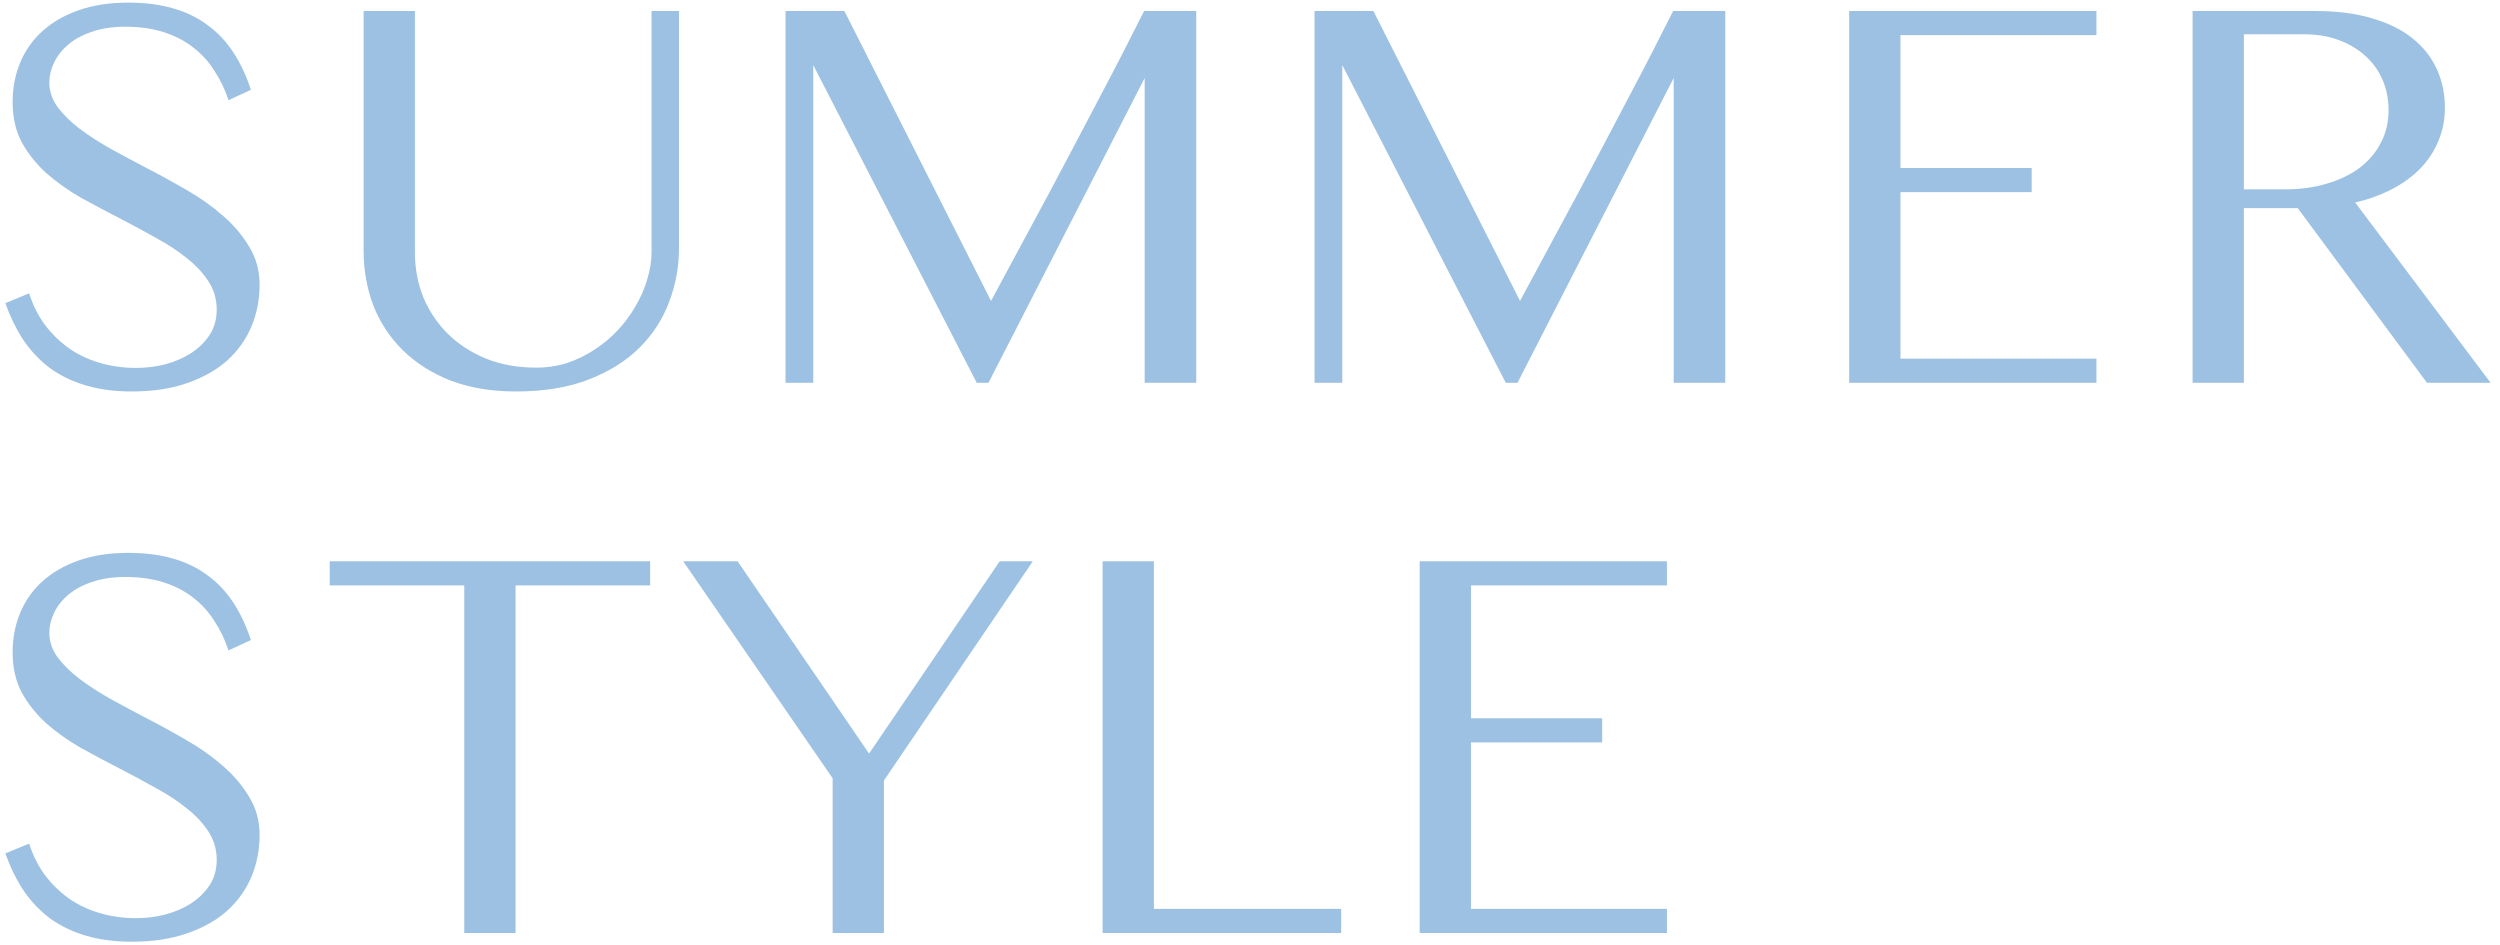 <svg width="209" height="79" viewBox="0 0 209 79" fill="none" xmlns="http://www.w3.org/2000/svg">
<path d="M11.391 30.758C12.219 30.758 13.031 30.656 13.828 30.453C14.641 30.234 15.359 29.922 15.984 29.516C16.625 29.094 17.141 28.586 17.531 27.992C17.922 27.383 18.117 26.68 18.117 25.883C18.117 25.023 17.891 24.242 17.438 23.539C16.984 22.836 16.383 22.188 15.633 21.594C14.883 20.984 14.016 20.414 13.031 19.883C12.062 19.336 11.062 18.797 10.031 18.266C8.938 17.703 7.852 17.125 6.773 16.531C5.711 15.922 4.75 15.242 3.891 14.492C3.047 13.727 2.359 12.867 1.828 11.914C1.312 10.945 1.055 9.82 1.055 8.539C1.055 7.352 1.266 6.25 1.688 5.234C2.109 4.219 2.727 3.344 3.539 2.609C4.367 1.859 5.383 1.273 6.586 0.852C7.789 0.43 9.164 0.219 10.711 0.219C12.102 0.219 13.344 0.375 14.438 0.688C15.547 1 16.516 1.469 17.344 2.094C18.188 2.703 18.906 3.461 19.5 4.367C20.094 5.273 20.586 6.32 20.977 7.508L19.102 8.375C18.805 7.469 18.406 6.641 17.906 5.891C17.422 5.125 16.828 4.477 16.125 3.945C15.422 3.398 14.602 2.977 13.664 2.68C12.727 2.383 11.664 2.234 10.477 2.234C9.414 2.234 8.484 2.375 7.688 2.656C6.891 2.922 6.227 3.281 5.695 3.734C5.18 4.172 4.789 4.672 4.523 5.234C4.258 5.781 4.125 6.344 4.125 6.922C4.125 7.625 4.352 8.297 4.805 8.938C5.273 9.562 5.883 10.164 6.633 10.742C7.398 11.32 8.266 11.883 9.234 12.43C10.203 12.961 11.195 13.492 12.211 14.023C13.336 14.602 14.461 15.219 15.586 15.875C16.711 16.516 17.727 17.234 18.633 18.031C19.539 18.812 20.273 19.68 20.836 20.633C21.414 21.57 21.703 22.625 21.703 23.797C21.703 25.031 21.477 26.195 21.023 27.289C20.57 28.367 19.898 29.312 19.008 30.125C18.117 30.922 17 31.555 15.656 32.023C14.328 32.492 12.781 32.727 11.016 32.727C9.609 32.727 8.344 32.562 7.219 32.234C6.094 31.906 5.094 31.43 4.219 30.805C3.359 30.164 2.617 29.391 1.992 28.484C1.383 27.562 0.867 26.516 0.445 25.344L2.438 24.523C2.75 25.508 3.188 26.383 3.75 27.148C4.328 27.914 5 28.57 5.766 29.117C6.531 29.648 7.391 30.055 8.344 30.336C9.297 30.617 10.312 30.758 11.391 30.758ZM30.398 0.922L34.687 0.922L34.687 21.102C34.687 22.43 34.921 23.68 35.39 24.852C35.874 26.008 36.554 27.023 37.429 27.898C38.319 28.773 39.39 29.469 40.64 29.984C41.89 30.484 43.288 30.734 44.835 30.734C45.741 30.734 46.608 30.602 47.437 30.336C48.265 30.055 49.03 29.68 49.733 29.211C50.452 28.742 51.101 28.195 51.679 27.57C52.257 26.945 52.749 26.273 53.155 25.555C53.577 24.836 53.898 24.094 54.116 23.328C54.351 22.562 54.468 21.812 54.468 21.078L54.468 0.922L56.765 0.922L56.765 20.75C56.765 22.297 56.491 23.789 55.944 25.227C55.413 26.664 54.593 27.938 53.483 29.047C52.374 30.156 50.96 31.047 49.241 31.719C47.523 32.391 45.491 32.727 43.148 32.727C41.085 32.727 39.257 32.422 37.663 31.812C36.085 31.188 34.757 30.344 33.679 29.281C32.601 28.219 31.78 26.977 31.218 25.555C30.671 24.117 30.398 22.586 30.398 20.961L30.398 0.922ZM65.67 0.922L70.592 0.922L82.85 25.156C84.537 22.031 86.178 18.984 87.772 16.016C88.443 14.75 89.139 13.438 89.858 12.078C90.576 10.719 91.279 9.383 91.967 8.07C92.67 6.742 93.334 5.469 93.959 4.25C94.584 3.031 95.147 1.922 95.647 0.922L100.006 0.922V32H95.693V6.523L82.639 32H81.654L67.99 5.445V32H65.67V0.922ZM109.896 0.922L114.817 0.922L127.075 25.156C128.763 22.031 130.403 18.984 131.997 16.016C132.669 14.75 133.364 13.438 134.083 12.078C134.802 10.719 135.505 9.383 136.192 8.07C136.896 6.742 137.56 5.469 138.185 4.25C138.81 3.031 139.372 1.922 139.872 0.922L144.232 0.922V32H139.919V6.523L126.864 32H125.88L112.216 5.445V32H109.896V0.922ZM175.262 0.922V2.938L158.879 2.938V14.047L169.848 14.047V16.062L158.879 16.062V29.984H175.262V32H154.59V0.922L175.262 0.922ZM183.3 0.922L193.613 0.922C195.394 0.922 196.956 1.125 198.3 1.531C199.659 1.922 200.784 2.477 201.675 3.195C202.581 3.914 203.261 4.773 203.714 5.773C204.167 6.758 204.394 7.836 204.394 9.008C204.394 9.992 204.214 10.914 203.855 11.773C203.511 12.617 203.011 13.383 202.355 14.07C201.698 14.742 200.909 15.32 199.988 15.805C199.066 16.289 198.034 16.664 196.894 16.93L208.214 32H202.894L192.089 17.398H187.589V32H183.3V0.922ZM187.589 15.828H191.081C192.316 15.828 193.456 15.672 194.503 15.359C195.566 15.047 196.48 14.609 197.245 14.047C198.011 13.469 198.605 12.773 199.027 11.961C199.464 11.148 199.683 10.234 199.683 9.219C199.683 8.281 199.511 7.422 199.167 6.641C198.823 5.859 198.339 5.195 197.714 4.648C197.089 4.086 196.347 3.648 195.488 3.336C194.628 3.023 193.683 2.867 192.652 2.867L187.589 2.867V15.828ZM11.391 76.758C12.219 76.758 13.031 76.656 13.828 76.453C14.641 76.234 15.359 75.922 15.984 75.516C16.625 75.094 17.141 74.586 17.531 73.992C17.922 73.383 18.117 72.68 18.117 71.883C18.117 71.023 17.891 70.242 17.438 69.539C16.984 68.836 16.383 68.188 15.633 67.594C14.883 66.984 14.016 66.414 13.031 65.883C12.062 65.336 11.062 64.797 10.031 64.266C8.938 63.703 7.852 63.125 6.773 62.531C5.711 61.922 4.75 61.242 3.891 60.492C3.047 59.727 2.359 58.867 1.828 57.914C1.312 56.945 1.055 55.82 1.055 54.539C1.055 53.352 1.266 52.25 1.688 51.234C2.109 50.219 2.727 49.344 3.539 48.609C4.367 47.859 5.383 47.273 6.586 46.852C7.789 46.43 9.164 46.219 10.711 46.219C12.102 46.219 13.344 46.375 14.438 46.688C15.547 47 16.516 47.469 17.344 48.094C18.188 48.703 18.906 49.461 19.5 50.367C20.094 51.273 20.586 52.32 20.977 53.508L19.102 54.375C18.805 53.469 18.406 52.641 17.906 51.891C17.422 51.125 16.828 50.477 16.125 49.945C15.422 49.398 14.602 48.977 13.664 48.68C12.727 48.383 11.664 48.234 10.477 48.234C9.414 48.234 8.484 48.375 7.688 48.656C6.891 48.922 6.227 49.281 5.695 49.734C5.18 50.172 4.789 50.672 4.523 51.234C4.258 51.781 4.125 52.344 4.125 52.922C4.125 53.625 4.352 54.297 4.805 54.938C5.273 55.562 5.883 56.164 6.633 56.742C7.398 57.32 8.266 57.883 9.234 58.43C10.203 58.961 11.195 59.492 12.211 60.023C13.336 60.602 14.461 61.219 15.586 61.875C16.711 62.516 17.727 63.234 18.633 64.031C19.539 64.812 20.273 65.68 20.836 66.633C21.414 67.57 21.703 68.625 21.703 69.797C21.703 71.031 21.477 72.195 21.023 73.289C20.57 74.367 19.898 75.312 19.008 76.125C18.117 76.922 17 77.555 15.656 78.023C14.328 78.492 12.781 78.727 11.016 78.727C9.609 78.727 8.344 78.562 7.219 78.234C6.094 77.906 5.094 77.43 4.219 76.805C3.359 76.164 2.617 75.391 1.992 74.484C1.383 73.562 0.867 72.516 0.445 71.344L2.438 70.523C2.75 71.508 3.188 72.383 3.75 73.148C4.328 73.914 5 74.57 5.766 75.117C6.531 75.648 7.391 76.055 8.344 76.336C9.297 76.617 10.312 76.758 11.391 76.758ZM54.351 46.922V48.938H43.101L43.101 78L38.812 78L38.812 48.938H27.562V46.922H54.351ZM61.662 46.922L72.654 63L83.576 46.922H86.342L73.897 65.25V78H69.608V65.062L57.115 46.922H61.662ZM92.177 46.922H96.466V75.984H112.122V78H92.177V46.922ZM139.356 46.922V48.938H122.973V60.047L133.942 60.047V62.062L122.973 62.062V75.984L139.356 75.984V78L118.684 78V46.922H139.356Z" fill="#9DC1E3"/>
</svg>
